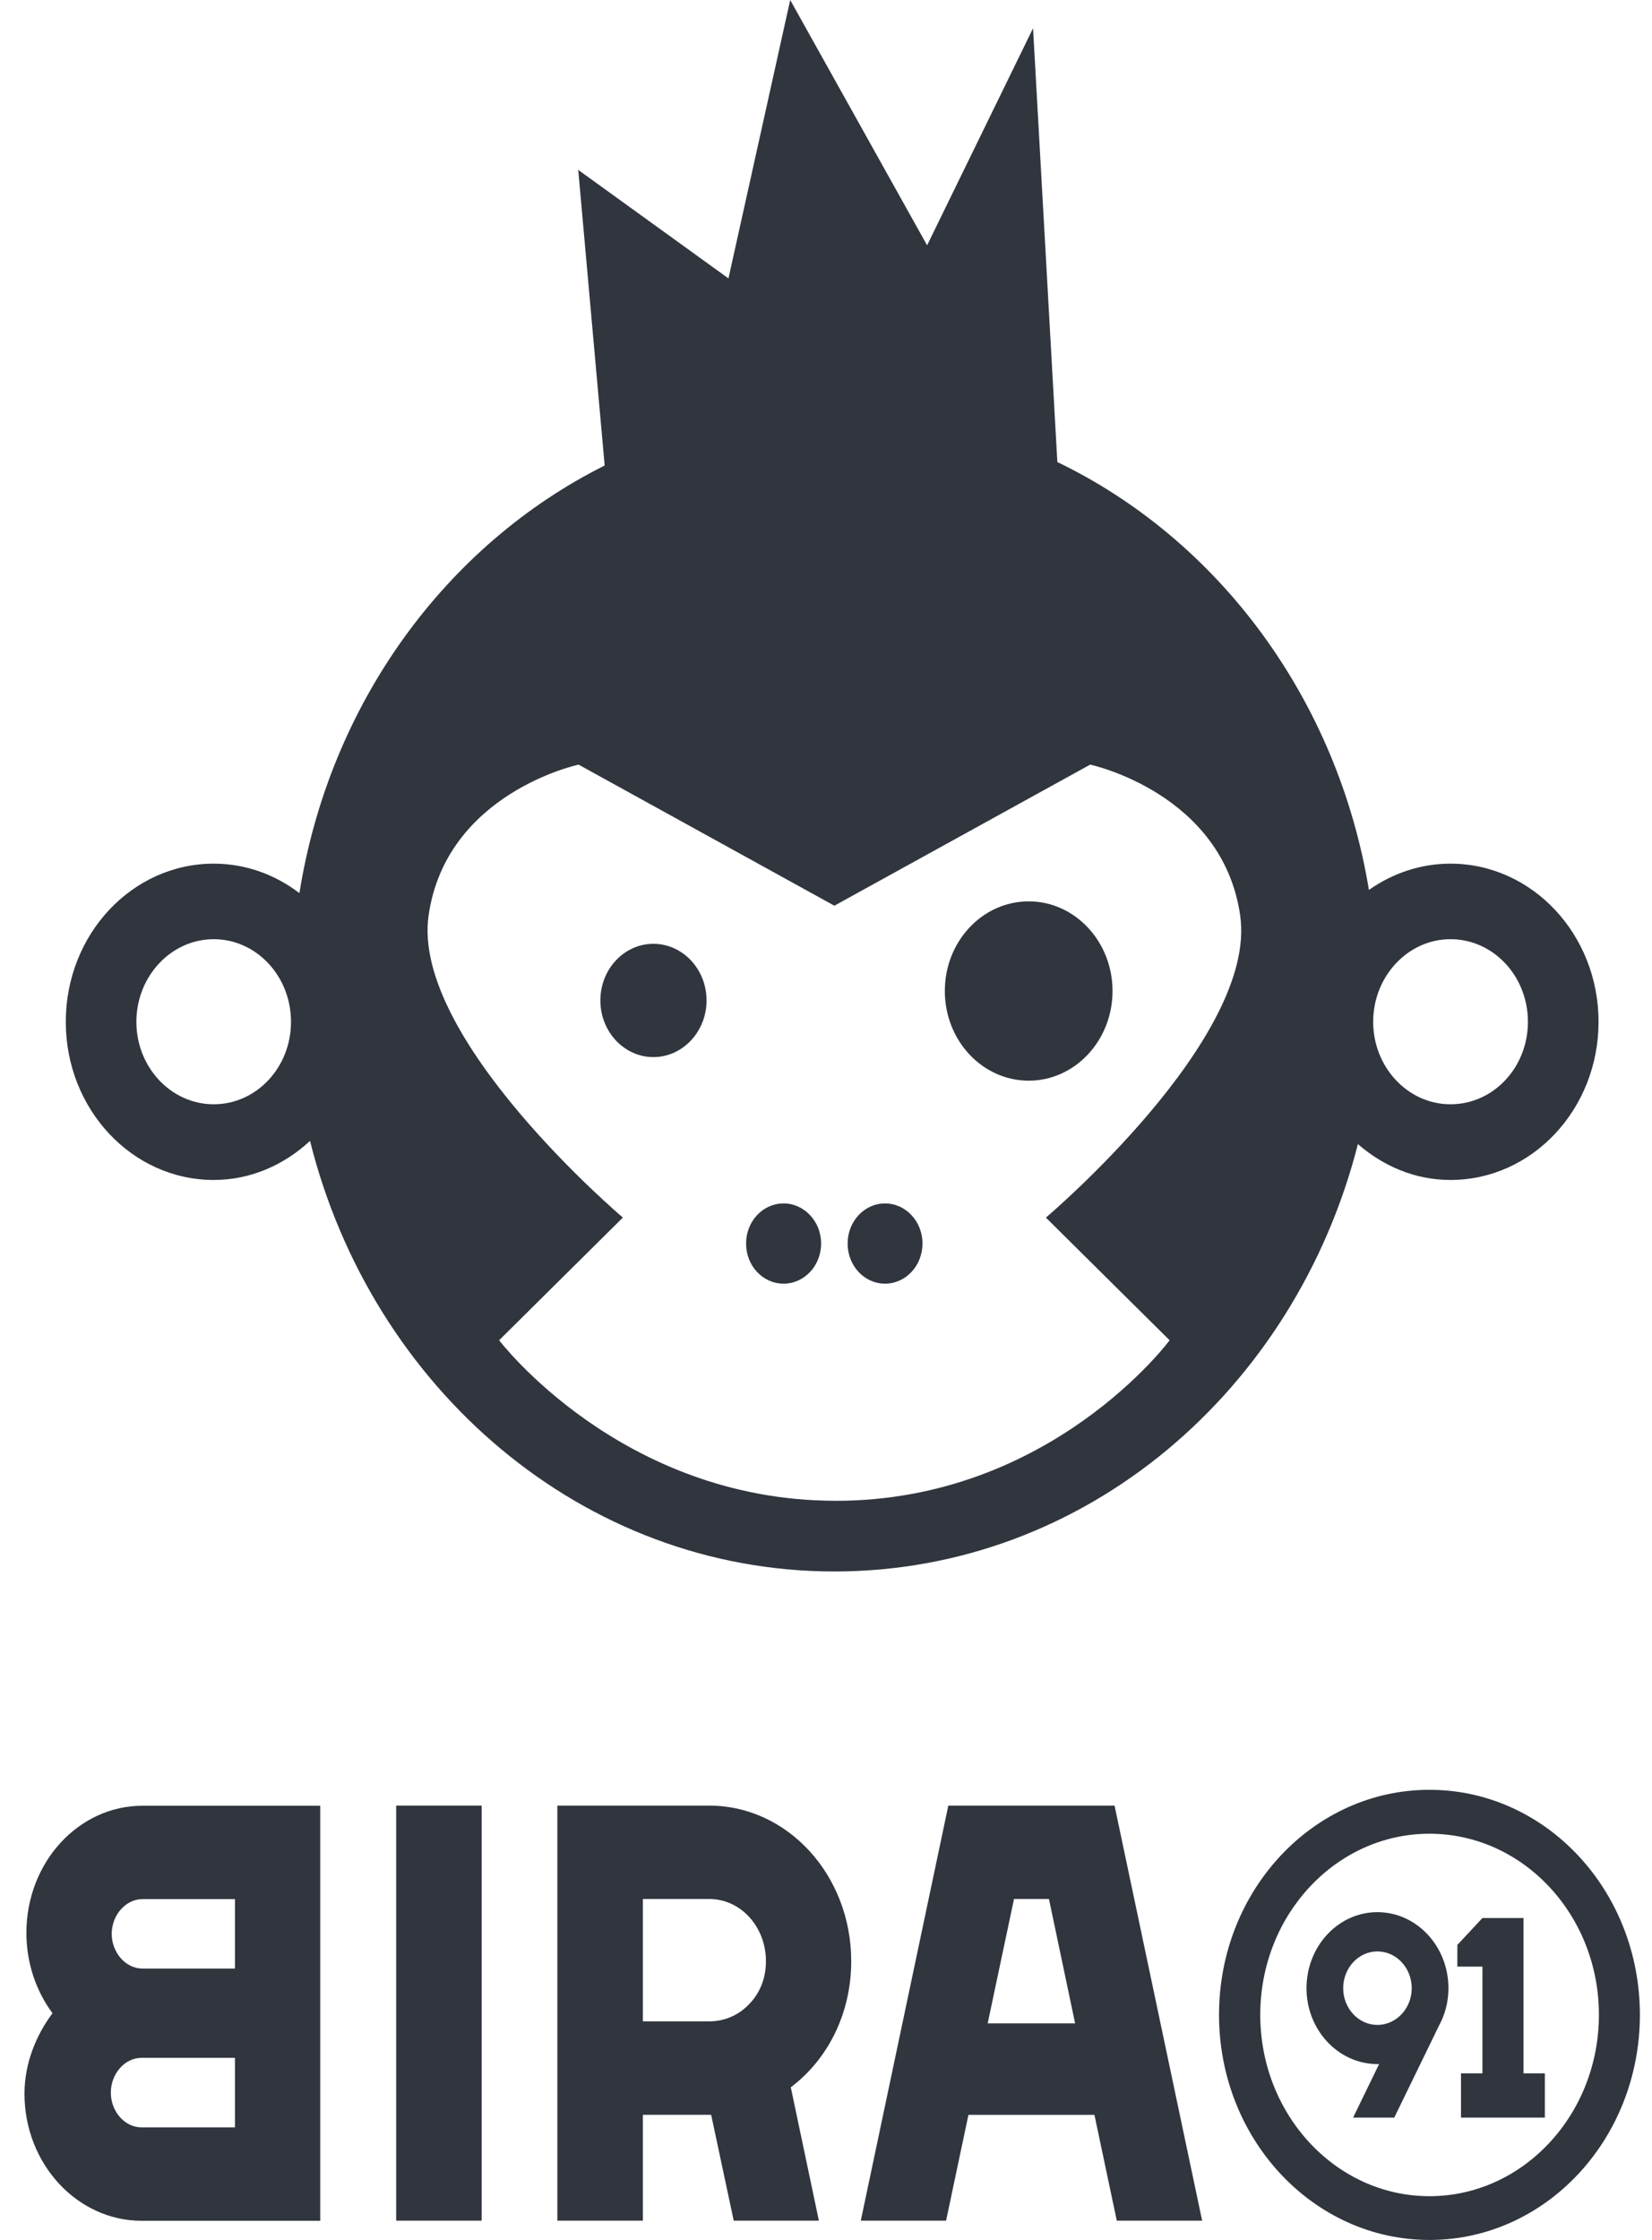 <svg width="45" height="61" viewBox="0 0 45 61" fill="none" xmlns="http://www.w3.org/2000/svg">
<g clip-path="url(#clip0_14367_140094)">
<path d="M38.938 61.001C42.106 61.001 44.67 58.256 44.67 54.869C44.67 51.483 42.106 48.742 38.938 48.742C35.771 48.742 33.206 51.483 33.206 54.869C33.206 58.256 35.773 61.001 38.938 61.001ZM38.938 49.938C41.485 49.938 43.554 52.148 43.554 54.869C43.554 57.591 41.485 59.809 38.938 59.809C36.392 59.809 34.329 57.591 34.329 54.869C34.329 52.148 36.394 49.938 38.938 49.938Z" fill="#30353E"/>
<path d="M40.381 54.947V56.464H39.797V57.669H42.081V56.464H41.5V52.234H40.381L39.698 52.966V53.557H40.381V54.947Z" fill="#30353E"/>
<path d="M37.52 56.211H37.566L36.858 57.669H37.979L39.111 55.343L39.187 55.186C39.357 54.879 39.455 54.527 39.455 54.146C39.455 52.999 38.585 52.074 37.52 52.074C36.455 52.074 35.589 52.999 35.589 54.146C35.589 55.283 36.456 56.211 37.52 56.211ZM37.52 53.143C38.036 53.143 38.455 53.592 38.455 54.146C38.455 54.692 38.036 55.145 37.52 55.145C37.005 55.145 36.588 54.692 36.588 54.146C36.588 53.592 37.006 53.143 37.52 53.143Z" fill="#30353E"/>
<path d="M13.12 49.172H10.792V60.475H13.12V49.172Z" fill="#30353E"/>
<path d="M3.857 60.479H8.723V49.176H3.88C2.135 49.176 0.719 50.723 0.719 52.639C0.719 53.465 0.987 54.229 1.43 54.826C0.987 55.42 0.667 56.186 0.667 57.019C0.667 58.933 2.109 60.479 3.857 60.479ZM3.88 51.719H6.4V53.61H3.88C3.419 53.61 3.043 53.17 3.043 52.664C3.043 52.16 3.419 51.719 3.88 51.719ZM3.857 56.041H6.4V57.935H3.857C3.392 57.935 3.019 57.496 3.019 56.989C3.019 56.481 3.392 56.041 3.857 56.041Z" fill="#30353E"/>
<path d="M30.36 49.172H25.832L23.448 60.475H25.771L26.38 57.594H29.812L30.421 60.475H32.746L30.36 49.172ZM26.904 55.103L27.621 51.715H28.573L29.286 55.103H26.904Z" fill="#30353E"/>
<path d="M23.187 53.41C23.187 51.068 21.455 49.172 19.315 49.172H15.182V60.475H17.511V57.593H19.372L19.986 60.475H22.306L21.541 56.843C22.538 56.094 23.187 54.847 23.187 53.41ZM20.424 54.561C20.134 54.876 19.741 55.048 19.315 55.048H17.511V51.715H19.315C19.727 51.715 20.118 51.887 20.412 52.209C20.705 52.534 20.864 52.957 20.864 53.41C20.864 53.976 20.625 54.348 20.424 54.561Z" fill="#30353E"/>
<path d="M36.989 31.157C37.682 31.759 38.549 32.134 39.51 32.134C41.742 32.134 43.544 30.201 43.544 27.827C43.544 25.454 41.742 23.52 39.51 23.52C38.691 23.52 37.928 23.786 37.289 24.236C36.431 19.026 33.187 14.695 28.802 12.583L28.14 0.77L25.254 6.681L21.525 0L19.843 7.582L15.751 4.627L16.471 12.677C12.155 14.836 8.981 19.147 8.156 24.323C7.5 23.821 6.697 23.52 5.822 23.52C3.596 23.52 1.792 25.447 1.792 27.827C1.792 30.208 3.596 32.134 5.822 32.134C6.831 32.134 7.741 31.723 8.445 31.07C10.132 37.821 15.88 42.796 22.726 42.796C29.572 42.796 35.279 37.864 36.989 31.157ZM39.51 25.577C40.68 25.577 41.62 26.584 41.62 27.827C41.62 29.071 40.68 30.073 39.51 30.073C38.352 30.073 37.405 29.066 37.405 27.827C37.405 26.588 38.352 25.577 39.51 25.577ZM5.822 30.073C4.66 30.073 3.715 29.066 3.715 27.827C3.715 26.588 4.66 25.577 5.822 25.577C6.984 25.577 7.927 26.584 7.927 27.827C7.927 29.071 6.984 30.073 5.822 30.073ZM22.765 40.871C16.916 40.871 13.596 36.499 13.596 36.499L16.967 33.158C16.967 33.158 11.195 28.277 11.675 24.93C12.155 21.591 15.76 20.823 15.76 20.823L22.728 24.665L29.696 20.823C29.696 20.823 33.301 21.591 33.782 24.93C34.267 28.278 28.49 33.159 28.49 33.159L31.86 36.5C31.86 36.5 28.625 40.872 22.764 40.872L22.765 40.871Z" fill="#30353E"/>
<path d="M22.736 24.67L22.725 24.664H22.725H22.724L22.714 24.67H22.736Z" fill="#30353E"/>
<path d="M17.798 25.703C17.003 25.703 16.354 26.391 16.354 27.246C16.354 28.097 17.003 28.788 17.798 28.788C18.593 28.788 19.246 28.097 19.246 27.246C19.246 26.391 18.594 25.703 17.798 25.703Z" fill="#30353E"/>
<path d="M30.305 26.988C30.305 25.641 29.28 24.547 28.023 24.547C26.757 24.547 25.737 25.641 25.737 26.988C25.737 28.334 26.757 29.43 28.023 29.43C29.28 29.43 30.305 28.337 30.305 26.988Z" fill="#30353E"/>
<path d="M21.345 32.773C20.777 32.773 20.323 33.263 20.323 33.865C20.323 34.471 20.777 34.958 21.345 34.958C21.907 34.958 22.367 34.471 22.367 33.865C22.367 33.263 21.907 32.773 21.345 32.773Z" fill="#30353E"/>
<path d="M24.107 32.773C23.544 32.773 23.089 33.263 23.089 33.865C23.089 34.471 23.544 34.958 24.107 34.958C24.671 34.958 25.128 34.471 25.128 33.865C25.128 33.263 24.674 32.773 24.107 32.773Z" fill="#30353E"/>
</g>
<defs>
<clipPath id="clip0_14367_140094">
<rect width="44" height="61" fill="white" transform="translate(0.667)"/>
</clipPath>
</defs>
</svg>
